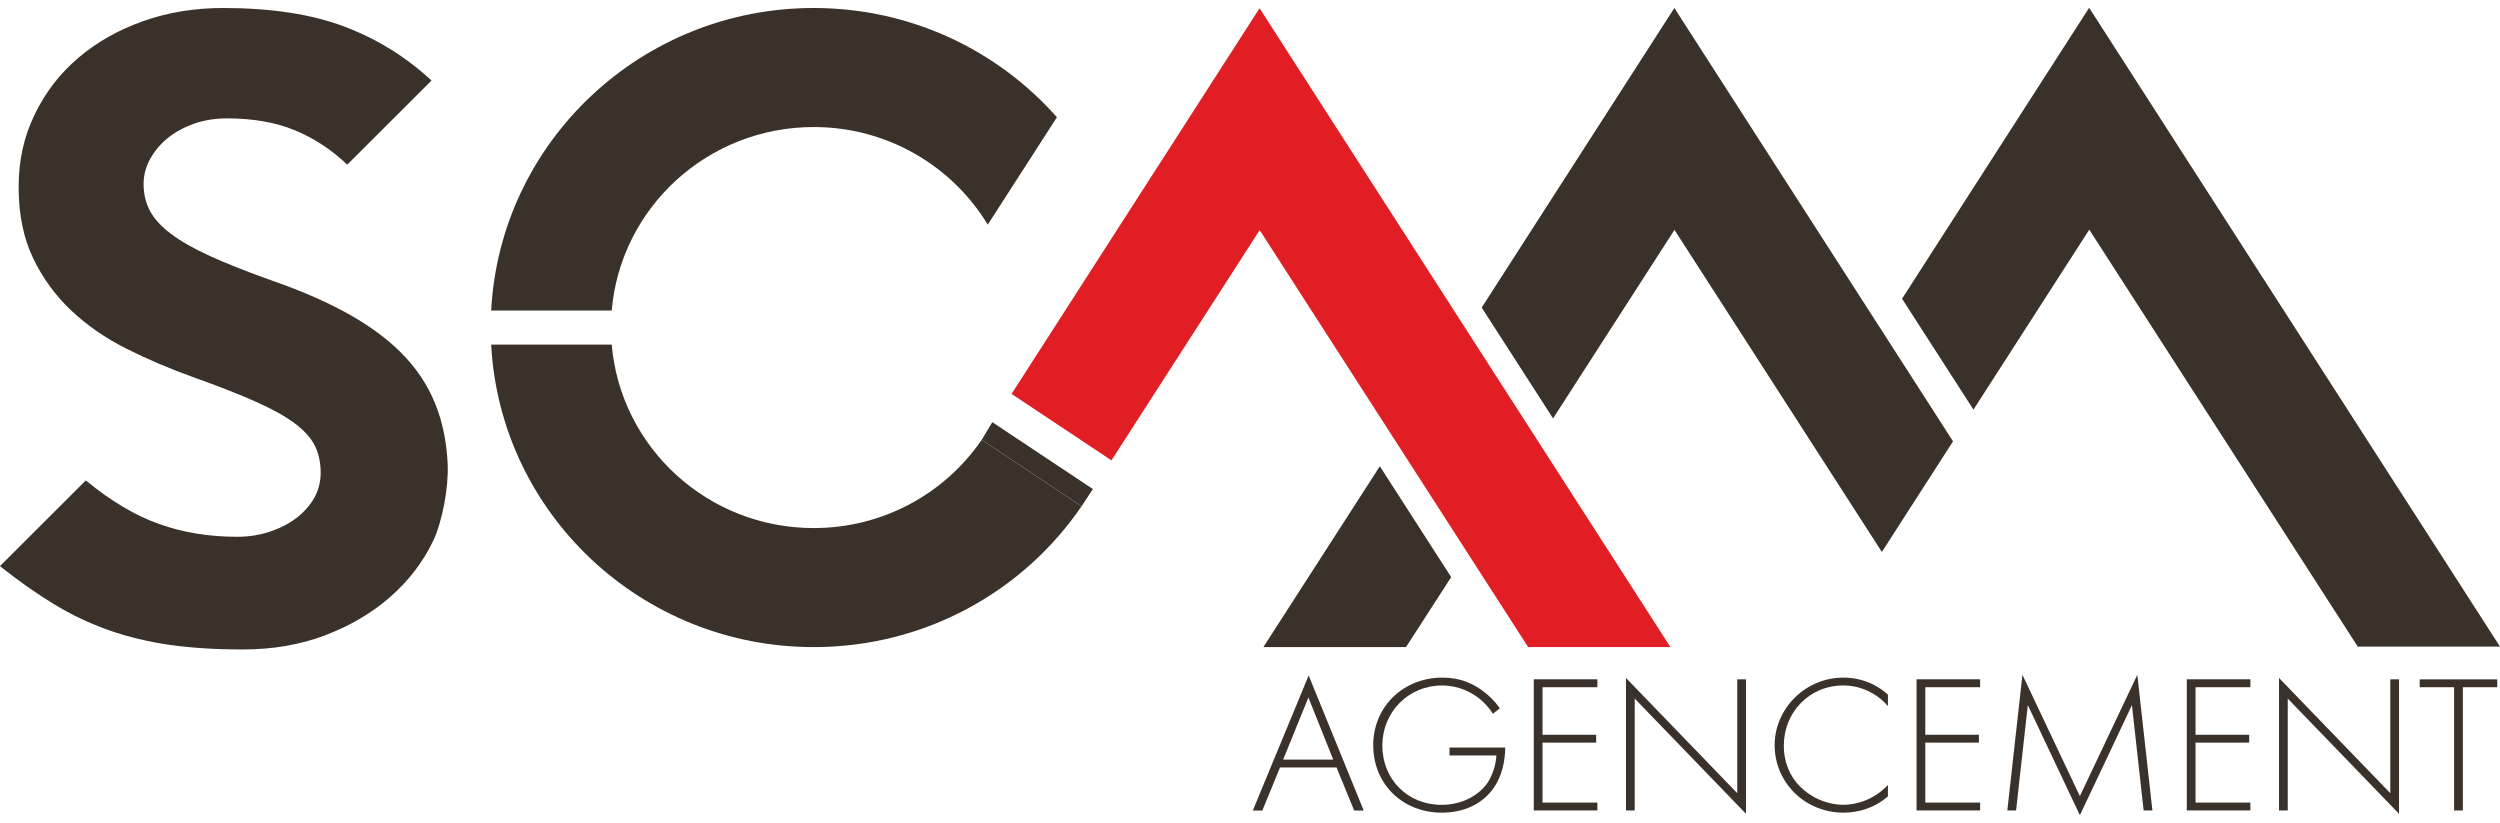 <svg xmlns="http://www.w3.org/2000/svg" width="161" height="53" viewBox="0 0 161 53" fill="none"><g clip-path="url(#clip0_52_1117)"><path d="M86.068 49.423H82.434L81.295 52.197H80.682L84.278 43.5L87.823 52.197H87.21L86.071 49.423H86.068ZM85.861 48.917L84.261 44.918L82.636 48.917H85.861Z" fill="#3A312B"></path><path d="M93.349 48.143H96.934C96.934 48.915 96.767 50.029 96.064 50.917C95.308 51.866 94.157 52.335 92.851 52.335C90.343 52.335 88.436 50.513 88.436 47.993C88.436 45.473 90.408 43.638 92.891 43.638C94.095 43.638 94.9 44.042 95.565 44.55C95.924 44.829 96.243 45.132 96.59 45.613L96.141 45.968C95.897 45.564 95.553 45.221 95.321 45.031C94.783 44.587 93.94 44.146 92.876 44.146C90.687 44.146 89.022 45.867 89.022 48.02C89.022 50.172 90.635 51.832 92.836 51.832C94.294 51.832 95.343 51.097 95.805 50.402C96.136 49.896 96.343 49.198 96.368 48.653H93.347V48.148L93.349 48.143Z" fill="#3A312B"></path><path d="M102.871 44.257H99.339V47.319H102.793V47.825H99.339V51.686H102.871V52.192H98.775V43.747H102.871V44.252V44.257Z" fill="#3A312B"></path><path d="M104.713 52.194V43.66L111.879 51.08V43.749H112.442V52.409L105.276 44.989V52.194H104.713Z" fill="#3A312B"></path><path d="M121.583 45.473C120.853 44.624 119.803 44.144 118.704 44.144C116.515 44.144 114.878 45.88 114.878 48.017C114.878 50.525 116.989 51.829 118.716 51.829C119.574 51.829 120.713 51.487 121.583 50.55V51.284C120.713 52.044 119.664 52.335 118.741 52.335C116.181 52.335 114.287 50.347 114.287 47.993C114.287 45.638 116.259 43.638 118.716 43.638C120.342 43.638 121.326 44.499 121.583 44.74V45.475V45.473Z" fill="#3A312B"></path><path d="M127.52 44.257H123.988V47.319H127.443V47.825H123.988V51.686H127.52V52.192H123.425V43.747H127.52V44.252V44.257Z" fill="#3A312B"></path><path d="M129.272 52.194L130.245 43.458L133.944 51.27L137.643 43.458L138.615 52.194H138.051L137.296 45.408C137.296 45.408 133.956 52.498 133.944 52.498L130.591 45.408L129.836 52.194H129.272Z" fill="#3A312B"></path><path d="M144.925 44.257H141.393V47.319H144.848V47.825H141.393V51.686H144.925V52.192H140.83V43.747H144.925V44.252V44.257Z" fill="#3A312B"></path><path d="M146.768 52.194V43.66L153.934 51.08V43.749H154.497V52.409L147.331 44.989V52.194H146.768Z" fill="#3A312B"></path><path d="M158.607 44.257V52.194H158.043V44.257H155.83V43.752H160.823V44.257H158.609H158.607Z" fill="#3A312B"></path><path d="M28.831 29.936C28.893 31.349 28.5 33.575 27.886 34.853C27.233 36.211 26.311 37.41 25.127 38.445C23.953 39.474 22.565 40.292 20.957 40.906C19.349 41.52 17.572 41.826 15.628 41.826C13.886 41.826 12.318 41.727 10.93 41.53C9.539 41.33 8.233 41.017 7.009 40.586C5.785 40.154 4.613 39.597 3.492 38.919C2.368 38.238 1.203 37.419 -0.003 36.458L5.526 30.937C7.133 32.266 8.709 33.201 10.249 33.746C11.789 34.295 13.464 34.569 15.274 34.569C16.009 34.569 16.707 34.461 17.36 34.246C18.013 34.029 18.584 33.741 19.068 33.373C19.554 33.008 19.938 32.579 20.224 32.084C20.508 31.586 20.651 31.038 20.651 30.442C20.651 29.813 20.533 29.248 20.299 28.753C20.065 28.254 19.646 27.776 19.043 27.31C18.44 26.849 17.602 26.375 16.53 25.895C15.456 25.411 14.083 24.874 12.408 24.277C10.932 23.747 9.516 23.143 8.16 22.462C6.804 21.784 5.613 20.963 4.593 20.002C3.571 19.04 2.749 17.913 2.131 16.621C1.51 15.326 1.201 13.805 1.201 12.047C1.201 10.289 1.545 8.8 2.233 7.374C2.918 5.952 3.858 4.734 5.047 3.723C6.236 2.709 7.627 1.925 9.22 1.361C10.812 0.796 12.532 0.515 14.372 0.515C17.455 0.515 20.052 0.912 22.161 1.706C24.272 2.5 26.147 3.664 27.789 5.187L22.363 10.605C21.358 9.643 20.234 8.906 18.995 8.393C17.757 7.88 16.299 7.624 14.623 7.624C13.851 7.624 13.14 7.739 12.487 7.969C11.834 8.203 11.274 8.509 10.805 8.888C10.336 9.271 9.957 9.719 9.673 10.232C9.389 10.748 9.247 11.285 9.247 11.847C9.247 12.476 9.382 13.051 9.648 13.563C9.917 14.079 10.369 14.574 11.004 15.055C11.642 15.539 12.487 16.017 13.544 16.498C14.598 16.979 15.915 17.499 17.49 18.061C19.501 18.759 21.226 19.521 22.667 20.349C24.108 21.18 25.279 22.09 26.184 23.084C27.089 24.077 27.759 25.197 28.195 26.44C28.564 27.49 28.776 28.656 28.834 29.936H28.831Z" fill="#3A312B"></path><path d="M39.395 19.997C39.959 13.379 45.567 8.181 52.404 8.181C57.165 8.181 61.33 10.701 63.611 14.468L68.065 7.55C64.251 3.237 58.65 0.515 52.404 0.515C41.287 0.515 32.207 9.14 31.631 19.997H39.395Z" fill="#3A312B"></path><path d="M31.631 22.191C32.207 33.045 41.287 41.673 52.404 41.673C59.585 41.673 65.916 38.075 69.653 32.602L63.222 28.323C60.874 31.753 56.906 34.007 52.404 34.007C45.567 34.007 39.959 28.809 39.395 22.191H31.631Z" fill="#3A312B"></path><path d="M65.144 25.367L71.577 29.648L81.123 14.819L98.414 41.673H107.575L81.116 0.53L65.144 25.367Z" fill="#E11E24"></path><path d="M100.017 26.945L107.836 14.804L121.192 35.546L125.775 28.422L107.829 0.515L95.421 19.807L100.017 26.945Z" fill="#3A312B"></path><path d="M88.861 30.027L81.36 41.673H90.546L93.457 37.166L88.861 30.027Z" fill="#3A312B"></path><path d="M69.653 32.602L63.222 28.323L63.905 27.189L70.383 31.497L69.653 32.602Z" fill="#3A312B"></path><path d="M127.091 26.38L134.549 14.789L151.84 41.643H161L134.541 0.5L122.492 19.237L127.091 26.38Z" fill="#3A312B"></path></g><defs><clipPath id="clip0_52_1117"><rect width="161" height="52" fill="white" transform="translate(0 0.5)"></rect></clipPath></defs></svg>